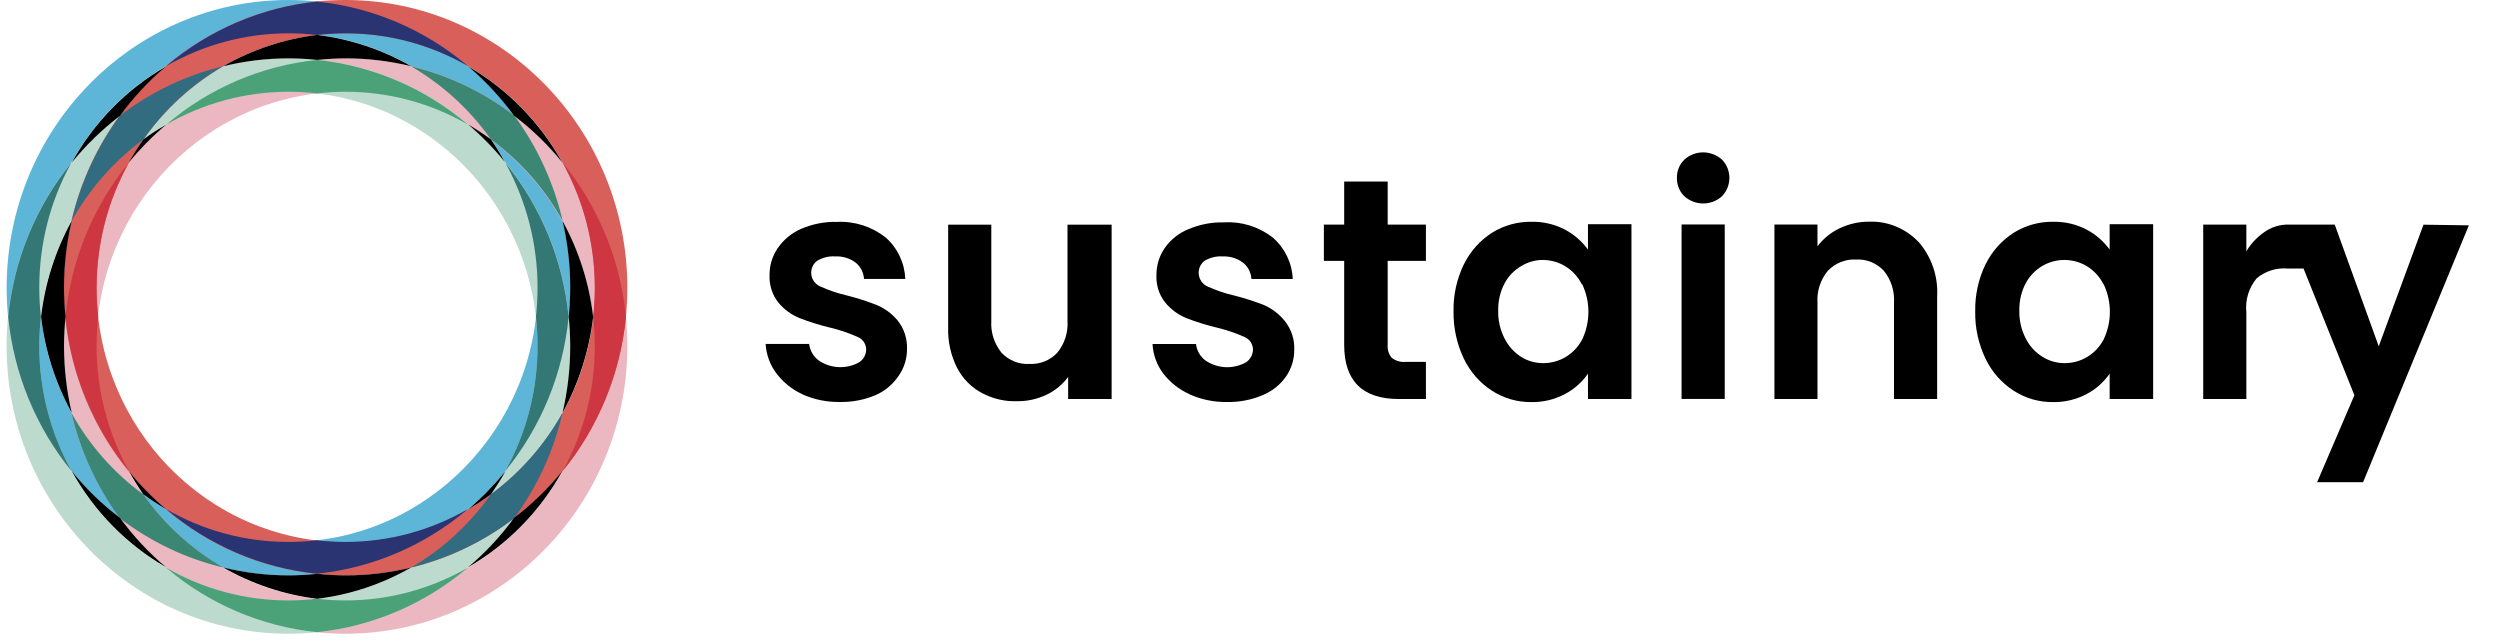 <svg width="117" height="30" viewBox="0 0 117 30" fill="none" xmlns="http://www.w3.org/2000/svg">
<g clip-path="url(#clip0_11_1296)">
<path d="M37.541 18.444C37.062 18.226 36.651 17.889 36.33 17.468C36.035 17.073 35.862 16.596 35.831 16.097H37.866C37.907 16.409 38.075 16.694 38.324 16.876C38.889 17.255 39.616 17.286 40.211 16.954C40.41 16.824 40.532 16.601 40.537 16.362C40.537 16.102 40.379 15.868 40.14 15.77C39.733 15.588 39.306 15.443 38.873 15.339C38.375 15.219 37.886 15.069 37.408 14.882C37.027 14.726 36.691 14.477 36.427 14.16C36.137 13.791 35.989 13.324 36.015 12.851C36.015 12.41 36.147 11.979 36.396 11.615C36.671 11.216 37.047 10.904 37.49 10.712C38.019 10.483 38.594 10.369 39.168 10.385C39.992 10.343 40.801 10.603 41.452 11.117C42.007 11.605 42.337 12.306 42.368 13.054H40.435C40.42 12.753 40.272 12.472 40.038 12.285C39.764 12.083 39.428 11.984 39.092 12C38.797 11.979 38.507 12.052 38.248 12.202C37.942 12.42 37.871 12.851 38.09 13.163C38.156 13.262 38.253 13.339 38.36 13.392C38.761 13.578 39.184 13.724 39.616 13.822C40.099 13.942 40.577 14.098 41.045 14.28C41.422 14.44 41.752 14.69 42.017 15.007C42.307 15.375 42.459 15.837 42.449 16.31C42.454 16.762 42.322 17.203 42.068 17.572C41.798 17.977 41.422 18.299 40.979 18.491C40.45 18.714 39.886 18.823 39.311 18.813C38.7 18.823 38.095 18.699 37.541 18.45" fill="black"/>
<path d="M52.024 10.51V18.673H49.989V17.64C49.725 17.998 49.374 18.289 48.972 18.476C48.545 18.678 48.077 18.782 47.609 18.777C47.029 18.798 46.459 18.663 45.946 18.388C45.447 18.123 45.045 17.707 44.786 17.204C44.496 16.622 44.353 15.978 44.374 15.324V10.515H46.393V15.012C46.358 15.552 46.531 16.087 46.871 16.508C47.207 16.866 47.68 17.058 48.168 17.032C48.662 17.058 49.14 16.871 49.481 16.508C49.822 16.092 49.995 15.557 49.959 15.012V10.515H52.029L52.024 10.51Z" fill="black"/>
<path d="M55.668 18.446C55.18 18.233 54.757 17.895 54.432 17.47C54.137 17.075 53.964 16.597 53.938 16.099H55.973C56.009 16.41 56.172 16.696 56.426 16.878C56.99 17.257 57.718 17.288 58.313 16.956C58.511 16.826 58.633 16.602 58.639 16.363C58.639 16.104 58.481 15.87 58.242 15.771C57.835 15.59 57.413 15.444 56.98 15.34C56.482 15.221 55.988 15.07 55.51 14.883C55.134 14.728 54.798 14.478 54.534 14.162C54.239 13.793 54.096 13.325 54.122 12.853C54.122 12.412 54.254 11.98 54.503 11.617C54.778 11.222 55.154 10.916 55.597 10.734C56.131 10.506 56.706 10.392 57.28 10.407C58.104 10.355 58.913 10.61 59.569 11.118C60.129 11.607 60.47 12.308 60.5 13.056H58.567C58.547 12.754 58.404 12.469 58.165 12.287C57.891 12.084 57.56 11.986 57.224 12.001C56.929 11.98 56.634 12.053 56.375 12.204C56.07 12.432 56.009 12.863 56.227 13.175C56.294 13.268 56.38 13.341 56.482 13.393C56.884 13.58 57.306 13.725 57.738 13.824C58.221 13.944 58.7 14.099 59.167 14.281C59.549 14.452 59.89 14.717 60.149 15.05C60.434 15.418 60.587 15.88 60.571 16.353C60.576 16.805 60.444 17.246 60.19 17.615C59.915 18.01 59.534 18.311 59.091 18.493C58.567 18.716 57.998 18.825 57.428 18.814C56.823 18.825 56.217 18.7 55.663 18.451" fill="black"/>
<path d="M64.943 12.209V16.161C64.927 16.379 64.999 16.592 65.141 16.753C65.329 16.893 65.563 16.961 65.797 16.935H66.733V18.674H65.466C63.763 18.674 62.908 17.828 62.908 16.14V12.209H61.957V10.511H62.908V8.496H64.943V10.511H66.733V12.209H64.943Z" fill="black"/>
<path d="M68.514 12.363C68.809 11.761 69.266 11.252 69.826 10.893C70.386 10.545 71.026 10.369 71.677 10.379C72.222 10.369 72.761 10.494 73.244 10.748C73.666 10.971 74.033 11.293 74.317 11.678V10.494H76.352V18.672H74.317V17.488C74.038 17.888 73.671 18.216 73.244 18.439C72.756 18.698 72.212 18.828 71.662 18.818C71.011 18.823 70.37 18.641 69.821 18.283C69.256 17.919 68.804 17.4 68.509 16.788C68.178 16.097 68.015 15.339 68.025 14.57C68.01 13.807 68.178 13.054 68.509 12.368M74.028 13.303C73.85 12.95 73.58 12.659 73.249 12.457C72.929 12.264 72.568 12.166 72.196 12.166C71.84 12.166 71.489 12.27 71.184 12.457C70.859 12.649 70.589 12.929 70.411 13.267C70.207 13.656 70.106 14.098 70.116 14.544C70.106 14.996 70.207 15.437 70.411 15.837C70.589 16.19 70.853 16.486 71.184 16.699C71.494 16.896 71.856 16.995 72.217 16.995C72.98 17 73.687 16.575 74.048 15.884C74.434 15.069 74.434 14.118 74.048 13.303H74.022H74.028Z" fill="black"/>
<path d="M78.836 9.192C78.602 8.969 78.475 8.657 78.48 8.33C78.469 8.003 78.602 7.686 78.836 7.463C79.335 7.021 80.077 7.021 80.581 7.463C81.048 7.93 81.054 8.699 80.596 9.176C80.596 9.176 80.586 9.187 80.581 9.192C80.082 9.633 79.34 9.633 78.836 9.192ZM80.718 18.669H78.698V10.506H80.718V18.669Z" fill="black"/>
<path d="M89.783 11.314C90.399 12.02 90.714 12.939 90.658 13.884V18.672H88.639V14.165C88.674 13.625 88.502 13.085 88.16 12.669C87.825 12.311 87.352 12.119 86.864 12.145C86.371 12.119 85.892 12.311 85.546 12.669C85.201 13.085 85.022 13.62 85.058 14.165V18.672H83.043V10.509H85.058V11.527C85.337 11.158 85.699 10.867 86.115 10.675C86.548 10.473 87.016 10.369 87.495 10.374C88.354 10.348 89.183 10.691 89.783 11.319" fill="black"/>
<path d="M92.929 12.363C93.224 11.761 93.682 11.252 94.241 10.893C94.8 10.545 95.441 10.369 96.092 10.379C96.636 10.369 97.175 10.494 97.659 10.748C98.081 10.971 98.448 11.293 98.732 11.678V10.494H100.767V18.672H98.732V17.488C98.452 17.888 98.087 18.216 97.659 18.439C97.171 18.698 96.626 18.828 96.077 18.818C95.426 18.823 94.785 18.641 94.236 18.283C93.671 17.919 93.218 17.4 92.923 16.788C92.593 16.097 92.425 15.339 92.44 14.57C92.425 13.807 92.593 13.054 92.923 12.368M98.442 13.303C98.264 12.95 97.994 12.659 97.664 12.457C97.344 12.264 96.983 12.166 96.611 12.166C95.853 12.166 95.161 12.586 94.8 13.261C94.597 13.651 94.495 14.092 94.505 14.539C94.495 14.991 94.597 15.432 94.8 15.832C94.978 16.19 95.253 16.491 95.589 16.699C95.899 16.896 96.26 16.995 96.622 16.995C97.384 17 98.091 16.575 98.452 15.884C98.839 15.069 98.839 14.118 98.452 13.303H98.442Z" fill="black"/>
<path d="M113.421 10.51L111.325 16.206L109.265 10.51H107.002C106.701 10.52 106.412 10.603 106.147 10.749C105.729 10.993 105.378 11.341 105.129 11.761V10.51H103.11V18.673H105.129V14.612C105.069 14.036 105.246 13.465 105.613 13.023C106.014 12.691 106.528 12.525 107.047 12.566H107.805L110.186 18.497L108.44 22.568H110.592L115.542 10.546L113.425 10.515L113.421 10.51Z" fill="black"/>
<path d="M13.495 0C20.779 0 26.685 6.024 26.69 13.46C26.69 20.897 20.789 26.926 13.505 26.931C6.221 26.931 0.316 20.907 0.311 13.471V13.46C0.321 6.029 6.216 0.01 13.495 0ZM13.495 25.363C19.935 25.363 25.159 20.04 25.164 13.466C25.164 6.891 19.95 1.558 13.511 1.553C7.071 1.553 1.847 6.876 1.842 13.45C1.847 20.024 7.061 25.352 13.495 25.363Z" fill="#5DB6D8"/>
<path d="M16.176 29.659C8.892 29.659 2.987 23.635 2.981 16.198C2.981 8.762 8.882 2.733 16.166 2.728C23.45 2.728 29.355 8.752 29.36 16.188V16.198C29.35 23.63 23.455 29.648 16.176 29.659ZM16.176 4.296C9.736 4.296 4.513 9.619 4.507 16.193C4.507 22.768 9.721 28.101 16.161 28.106C22.6 28.106 27.824 22.783 27.829 16.209C27.824 9.635 22.61 4.306 16.176 4.296Z" fill="#EBB7C0"/>
<path d="M13.497 29.659C6.213 29.659 0.308 23.63 0.308 16.193C0.308 8.757 6.213 2.728 13.497 2.728C20.781 2.728 26.687 8.757 26.687 16.193C26.677 23.63 20.776 29.648 13.497 29.659ZM13.497 4.296C7.058 4.296 1.839 9.624 1.839 16.198C1.839 22.773 7.058 28.101 13.497 28.101C19.937 28.101 25.156 22.773 25.156 16.198C25.156 9.624 19.937 4.296 13.497 4.296Z" fill="#BCDACE"/>
<path d="M3.338 22.035C2.356 20.253 1.838 18.244 1.838 16.198C1.838 15.741 1.863 15.284 1.914 14.827C1.863 14.37 1.838 13.913 1.838 13.456C1.838 11.41 2.351 9.4 3.338 7.619C1.675 9.67 0.642 12.178 0.383 14.827C0.642 17.475 1.675 19.983 3.338 22.035Z" fill="#347875"/>
<path d="M23.651 7.623C24.638 9.404 25.157 11.414 25.157 13.46C25.157 13.917 25.131 14.374 25.081 14.831C25.131 15.288 25.157 15.745 25.157 16.202C25.157 18.248 24.643 20.258 23.651 22.039C25.32 19.993 26.352 17.485 26.611 14.831C26.352 12.183 25.32 9.669 23.651 7.623Z" fill="#347875"/>
<path d="M21.894 26.568C20.149 27.57 18.181 28.1 16.177 28.1C15.729 28.1 15.282 28.074 14.834 28.022C14.386 28.074 13.939 28.1 13.491 28.1C11.487 28.1 9.519 27.575 7.774 26.568C9.778 28.271 12.24 29.32 14.834 29.585C17.428 29.32 19.885 28.266 21.894 26.568Z" fill="#4BA278"/>
<path d="M7.78 5.832C9.524 4.825 11.493 4.295 13.497 4.295C13.945 4.295 14.392 4.321 14.84 4.373C15.288 4.321 15.735 4.295 16.183 4.295C18.187 4.295 20.155 4.82 21.9 5.832C19.896 4.129 17.439 3.075 14.84 2.805C12.246 3.07 9.784 4.124 7.78 5.832Z" fill="#4BA278"/>
<path d="M29.36 13.46C29.36 20.897 23.46 26.926 16.176 26.931C8.892 26.931 2.987 20.907 2.981 13.471C2.981 6.034 8.882 0 16.166 0H16.176C23.455 0.01 29.35 6.029 29.36 13.46ZM4.518 13.46C4.518 20.035 9.731 25.368 16.171 25.373C22.61 25.373 27.834 20.05 27.84 13.476C27.84 6.902 22.626 1.568 16.186 1.563H16.181C9.747 1.568 4.533 6.891 4.523 13.46" fill="#D85F5A"/>
<path d="M3.354 10.34C4.188 8.839 5.332 7.536 6.706 6.528C7.692 5.126 8.964 3.952 10.434 3.101C8.689 3.527 7.046 4.311 5.612 5.412C4.534 6.881 3.766 8.559 3.354 10.34Z" fill="#316C81"/>
<path d="M26.326 19.317C25.492 20.818 24.348 22.122 22.974 23.129C21.988 24.531 20.716 25.705 19.246 26.556C20.991 26.131 22.634 25.346 24.068 24.245C25.146 22.776 25.915 21.099 26.326 19.317Z" fill="#316C81"/>
<path d="M10.442 26.558C8.967 25.706 7.691 24.538 6.699 23.135C5.32 22.128 4.176 20.825 3.342 19.324C3.759 21.11 4.527 22.788 5.605 24.252C7.045 25.353 8.688 26.137 10.437 26.558" fill="#3C8773"/>
<path d="M19.231 3.101C20.706 3.952 21.983 5.121 22.975 6.523C24.353 7.53 25.498 8.834 26.332 10.335C25.915 8.548 25.147 6.871 24.063 5.407C22.624 4.306 20.981 3.521 19.231 3.101Z" fill="#3C8773"/>
<path d="M6.026 22.035C5.039 20.253 4.52 18.244 4.52 16.198C4.52 15.741 4.546 15.284 4.597 14.827C4.546 14.37 4.52 13.913 4.52 13.456C4.52 11.41 5.034 9.4 6.026 7.619C4.358 9.665 3.325 12.173 3.066 14.827C3.325 17.475 4.358 19.988 6.026 22.035Z" fill="#CE3641"/>
<path d="M26.337 7.623C27.319 9.404 27.837 11.414 27.837 13.46C27.837 13.917 27.812 14.374 27.761 14.831C27.812 15.288 27.837 15.745 27.837 16.202C27.837 18.248 27.324 20.258 26.337 22.039C28.005 19.993 29.033 17.48 29.297 14.831C29.038 12.183 28.005 9.675 26.342 7.623" fill="#CE3641"/>
<path d="M7.78 3.091C9.524 2.089 11.493 1.559 13.497 1.559C13.945 1.559 14.392 1.585 14.84 1.637C15.288 1.585 15.735 1.559 16.183 1.559C18.187 1.559 20.155 2.084 21.9 3.091C19.891 1.393 17.434 0.339 14.84 0.074C12.246 0.339 9.789 1.393 7.78 3.091Z" fill="#2A3473"/>
<path d="M21.894 23.826C20.149 24.834 18.181 25.363 16.177 25.363C15.729 25.363 15.282 25.337 14.834 25.285C14.386 25.337 13.939 25.363 13.491 25.363C11.487 25.363 9.519 24.839 7.774 23.826C9.778 25.529 12.235 26.584 14.834 26.849C17.428 26.584 19.89 25.529 21.894 23.826Z" fill="#2A3473"/>
<path d="M6.029 22.044C6.233 22.418 6.462 22.781 6.701 23.129C7.042 23.378 7.398 23.612 7.764 23.825C7.133 23.29 6.548 22.693 6.024 22.044" fill="black"/>
<path d="M7.774 5.836C7.403 6.044 7.047 6.272 6.706 6.527C6.462 6.875 6.233 7.238 6.024 7.612C6.553 6.968 7.138 6.371 7.774 5.836Z" fill="black"/>
<path d="M5.617 24.24C4.778 23.607 4.02 22.869 3.354 22.044C4.401 23.929 5.927 25.487 7.774 26.551C6.965 25.871 6.243 25.097 5.617 24.24Z" fill="black"/>
<path d="M2.996 16.197C2.996 15.74 3.021 15.283 3.067 14.826C3.021 14.369 2.996 13.912 2.996 13.455C2.996 12.406 3.118 11.357 3.357 10.334C2.594 11.72 2.105 13.247 1.922 14.826C2.105 16.405 2.594 17.931 3.357 19.318C3.118 18.295 2.996 17.251 2.996 16.197Z" fill="black"/>
<path d="M23.645 7.608C23.442 7.234 23.213 6.871 22.974 6.523C22.633 6.274 22.277 6.04 21.911 5.827C22.541 6.362 23.126 6.959 23.65 7.608" fill="black"/>
<path d="M14.844 2.804C15.292 2.758 15.74 2.732 16.187 2.732C17.215 2.732 18.242 2.856 19.244 3.1C17.886 2.321 16.391 1.823 14.844 1.636C13.298 1.823 11.803 2.321 10.445 3.1C11.447 2.856 12.469 2.732 13.502 2.732C13.949 2.732 14.397 2.758 14.844 2.804Z" fill="black"/>
<path d="M5.617 5.416C6.243 4.56 6.965 3.781 7.774 3.105C5.927 4.17 4.396 5.728 3.354 7.613C4.02 6.793 4.783 6.055 5.617 5.416Z" fill="black"/>
<path d="M24.055 24.24C23.43 25.097 22.707 25.876 21.899 26.551C23.745 25.487 25.276 23.929 26.319 22.044C25.653 22.864 24.89 23.602 24.055 24.24Z" fill="black"/>
<path d="M26.686 13.46C26.686 13.917 26.661 14.374 26.615 14.831C26.661 15.288 26.686 15.745 26.686 16.202C26.686 17.25 26.564 18.299 26.325 19.323C27.088 17.936 27.576 16.409 27.759 14.831C27.576 13.252 27.088 11.725 26.325 10.339C26.564 11.362 26.686 12.405 26.686 13.46Z" fill="black"/>
<path d="M24.059 5.416C24.899 6.05 25.657 6.787 26.323 7.613C25.275 5.733 23.749 4.175 21.908 3.105C22.711 3.786 23.434 4.565 24.059 5.416Z" fill="black"/>
<path d="M22.974 23.136C23.218 22.788 23.447 22.43 23.655 22.056C23.126 22.7 22.547 23.297 21.911 23.837C22.277 23.624 22.633 23.39 22.974 23.136Z" fill="black"/>
<path d="M14.844 26.854C14.397 26.901 13.949 26.927 13.502 26.927C12.474 26.927 11.447 26.802 10.445 26.558C11.803 27.337 13.298 27.836 14.844 28.023C16.391 27.836 17.886 27.337 19.244 26.558C18.242 26.802 17.22 26.927 16.187 26.927C15.74 26.927 15.292 26.901 14.844 26.854Z" fill="black"/>
</g>
<defs>
<clipPath id="clip0_11_1296">
<rect width="116" height="30" fill="white" transform="translate(0.308)"/>
</clipPath>
</defs>
</svg>
